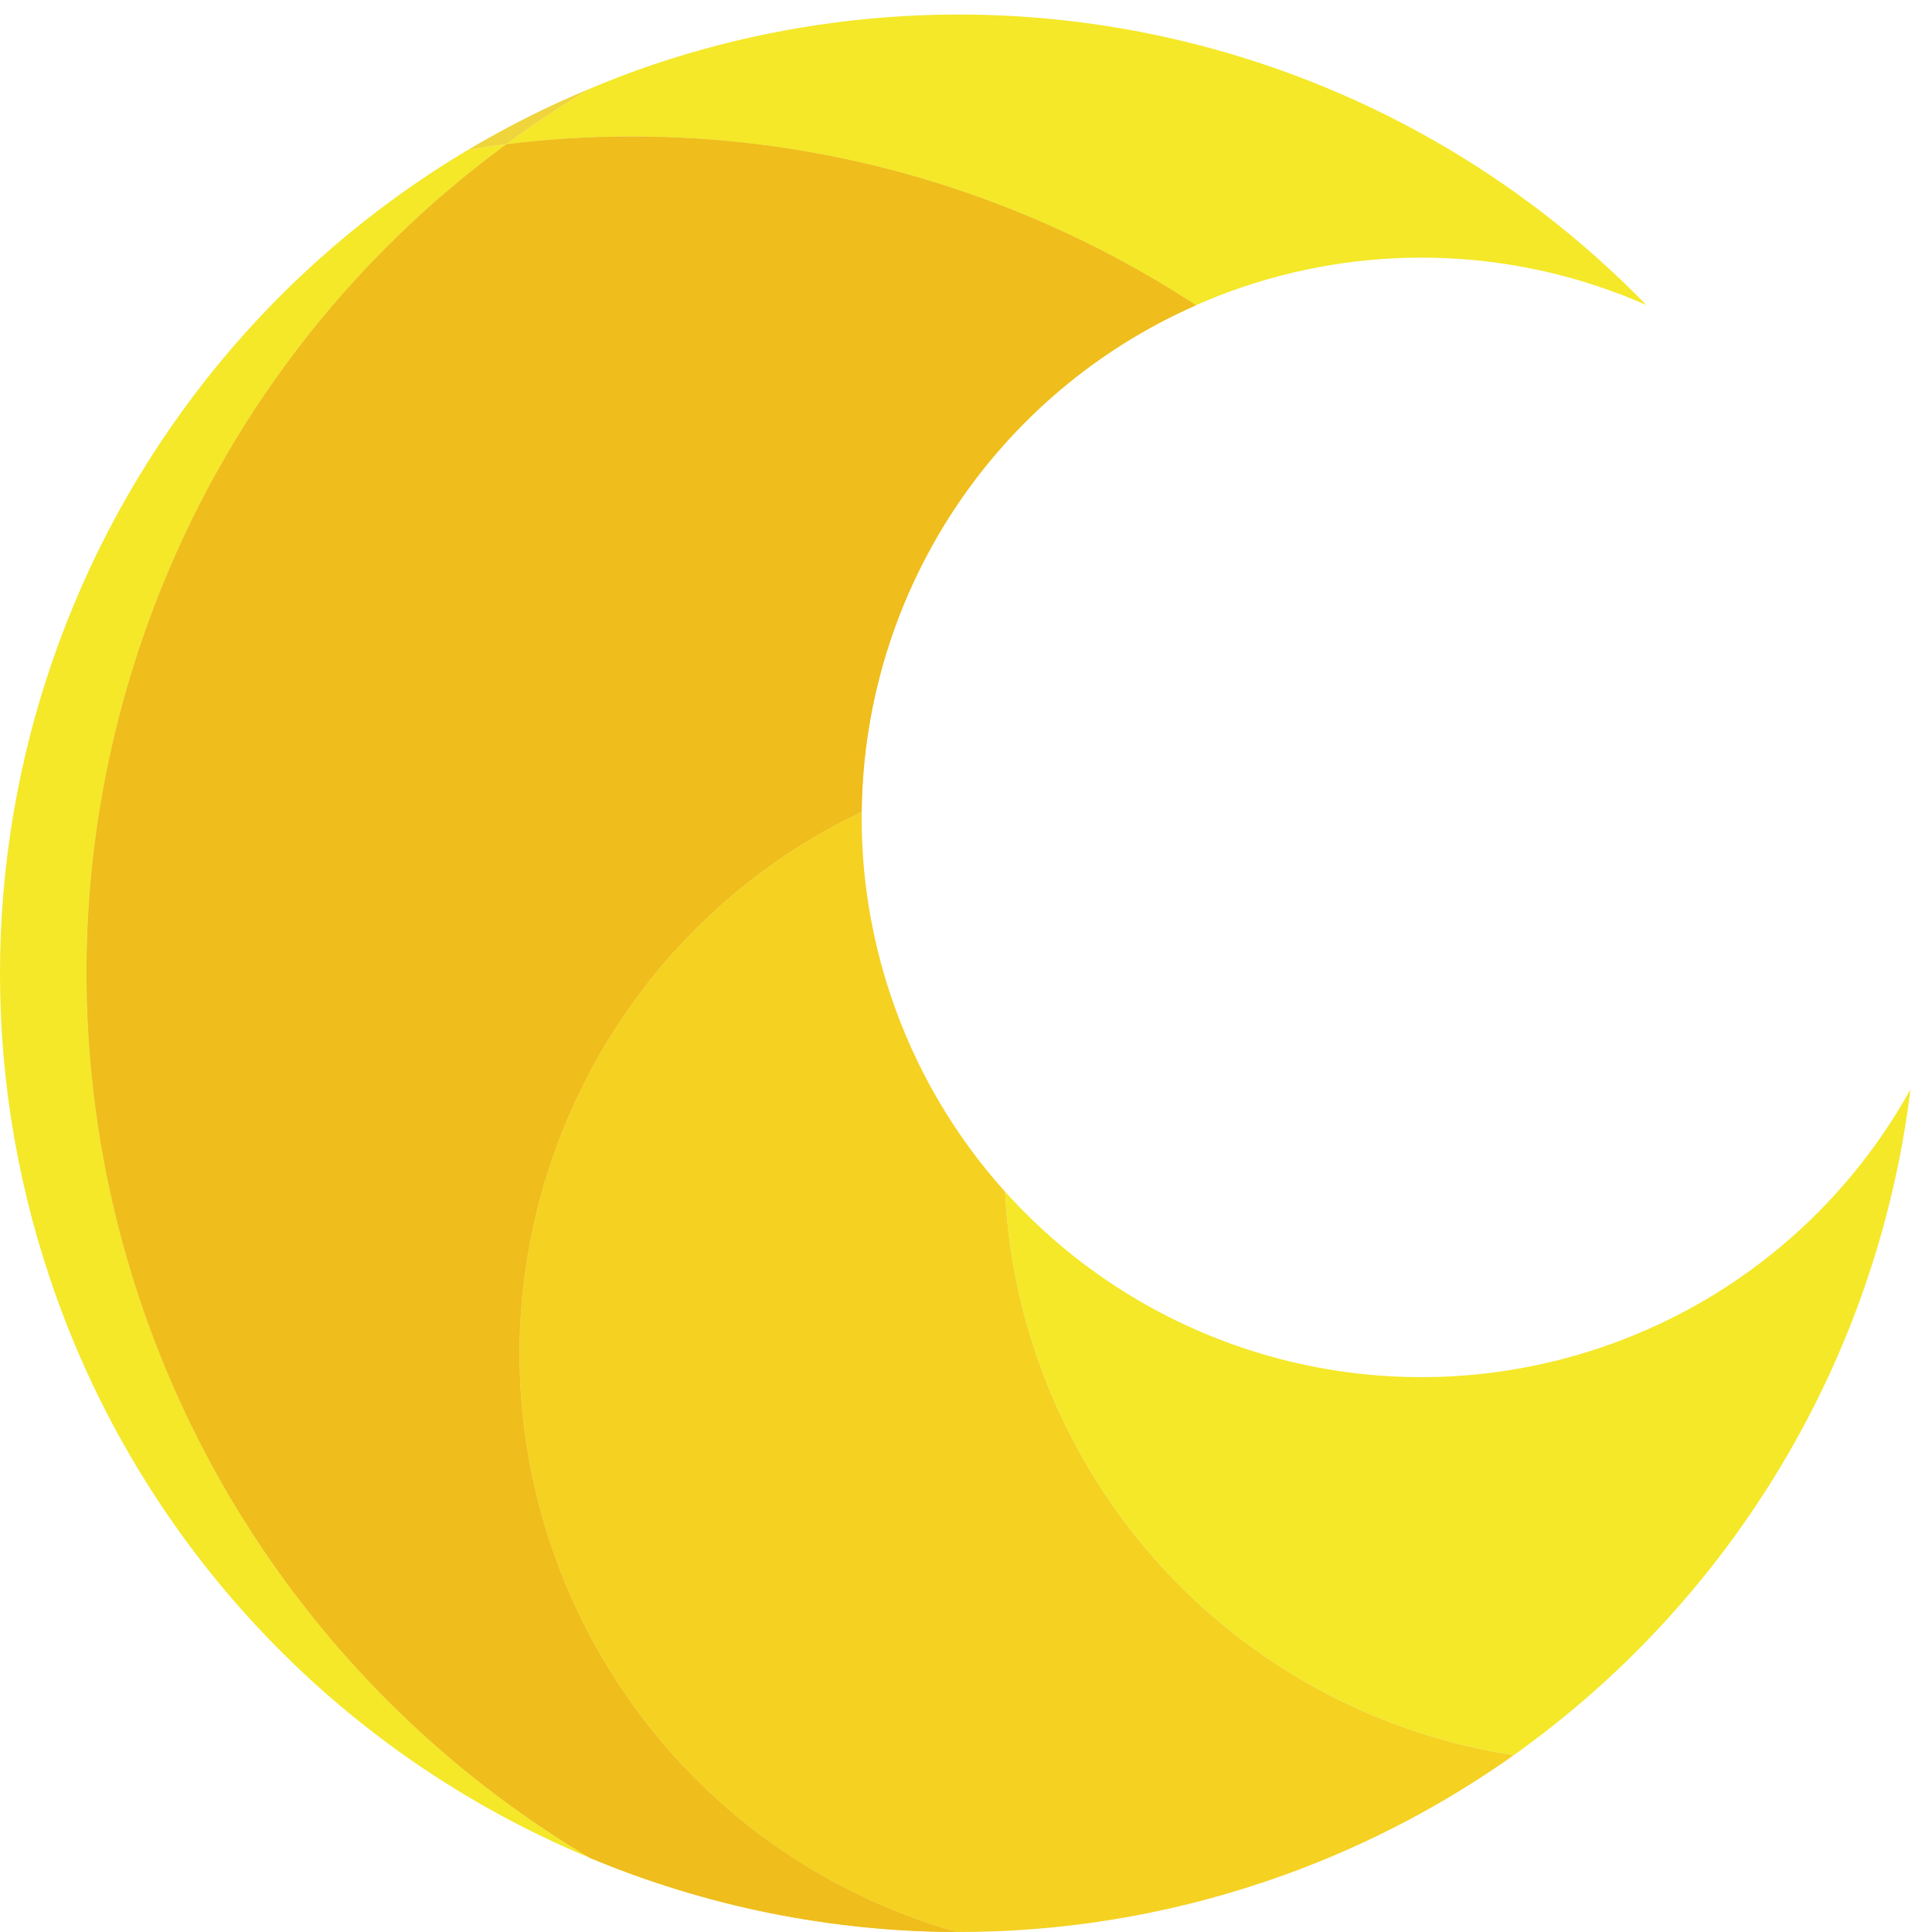 <?xml version="1.0" encoding="utf-8"?>
<!-- Generator: Adobe Illustrator 16.0.0, SVG Export Plug-In . SVG Version: 6.00 Build 0)  -->
<!DOCTYPE svg PUBLIC "-//W3C//DTD SVG 1.1//EN" "http://www.w3.org/Graphics/SVG/1.1/DTD/svg11.dtd">
<svg version="1.1" id="圖層_1" xmlns="http://www.w3.org/2000/svg" xmlns:xlink="http://www.w3.org/1999/xlink" x="0px" y="0px"
	 width="115px" height="115px" viewBox="0 0 115 115" enable-background="new 0 0 115 115" xml:space="preserve">
<g id="组_5219" transform="translate(2116.927 -1434.199)">
	<path id="路径_11966" fill="#F4E829" d="M-2034.202,1536.712c2.384,0.914,4.858,1.57,7.382,1.959
		c13.083-9.311,21.65-23.689,23.611-39.627c-4.021,7.257-10.614,12.745-18.48,15.384c-12.603,4.244-26.522,0.589-35.413-9.3
		C-2056.387,1519.259-2047.41,1531.639-2034.202,1536.712z"/>
	<path id="路径_11967" fill="#EFD43C" d="M-2081.761,1439.454c-2.518,1.043-4.958,2.266-7.3,3.659
		c0.759-0.122,1.518-0.236,2.281-0.33C-2085.157,1441.594-2083.487,1440.475-2081.761,1439.454z"/>
	<path id="路径_11968" fill="#F5D121" d="M-2065.637,1482.517c-8.27,3.932-14.709,10.894-17.983,19.444
		c-7.083,18.442,2.125,39.135,20.567,46.219c1.015,0.39,2.038,0.726,3.064,1.019c6.236,0.016,12.434-0.994,18.342-2.989
		c5.284-1.775,10.279-4.314,14.826-7.538c-2.523-0.389-4.998-1.045-7.382-1.959c-13.206-5.072-22.183-17.451-22.899-31.58
		c-3.037-3.375-5.349-7.337-6.793-11.641C-2065.087,1489.958-2065.677,1486.248-2065.637,1482.517z"/>
	<path id="路径_11969" fill="#F4E829" d="M-2057.385,1446.404c4.083,1.568,7.988,3.567,11.647,5.963
		c0.9-0.395,1.826-0.762,2.777-1.081c7.86-2.661,16.433-2.279,24.026,1.067c-15.316-15.754-38.318-21.316-59.141-14.3
		c-1.255,0.423-2.479,0.9-3.683,1.4c-1.726,1.021-3.4,2.139-5.019,3.329C-2076.83,1441.556-2066.736,1442.801-2057.385,1446.404z"/>
	<path id="路径_11970" fill="#F4E829" d="M-2113.937,1510.347c5.233,15.58,16.946,28.137,32.124,34.44
		c-25.648-15.254-36.578-46.765-25.885-74.624c4.192-10.95,11.457-20.458,20.92-27.381c-0.763,0.094-1.521,0.208-2.281,0.329
		C-2112.153,1456.867-2122.515,1484.874-2113.937,1510.347z"/>
	<path id="路径_11971" fill="#EFD43C" d="M-2086.778,1442.783c-9.463,6.923-16.728,16.431-20.92,27.381
		c-10.693,27.859,0.237,59.37,25.885,74.624c6.915,2.889,14.331,4.387,21.824,4.41c-1.026-0.292-2.05-0.629-3.064-1.019
		c-18.442-7.083-27.65-27.776-20.567-46.219c3.274-8.551,9.713-15.513,17.983-19.443c0.14-13.085,7.924-24.878,19.9-30.15
		c-3.66-2.396-7.565-4.395-11.648-5.963C-2066.737,1442.801-2076.832,1441.556-2086.778,1442.783z"/>
	<path id="路径_11972" fill="#EFBD1C" d="M-2086.778,1442.783c-9.463,6.923-16.728,16.431-20.92,27.381
		c-10.693,27.859,0.237,59.37,25.885,74.624c6.915,2.889,14.331,4.387,21.824,4.41c-1.026-0.292-2.05-0.629-3.064-1.019
		c-18.442-7.083-27.65-27.776-20.567-46.219c3.274-8.551,9.713-15.513,17.983-19.443c0.14-13.085,7.924-24.878,19.9-30.15
		c-3.66-2.396-7.565-4.395-11.648-5.963C-2066.737,1442.801-2076.832,1441.556-2086.778,1442.783z"/>
</g>
</svg>
